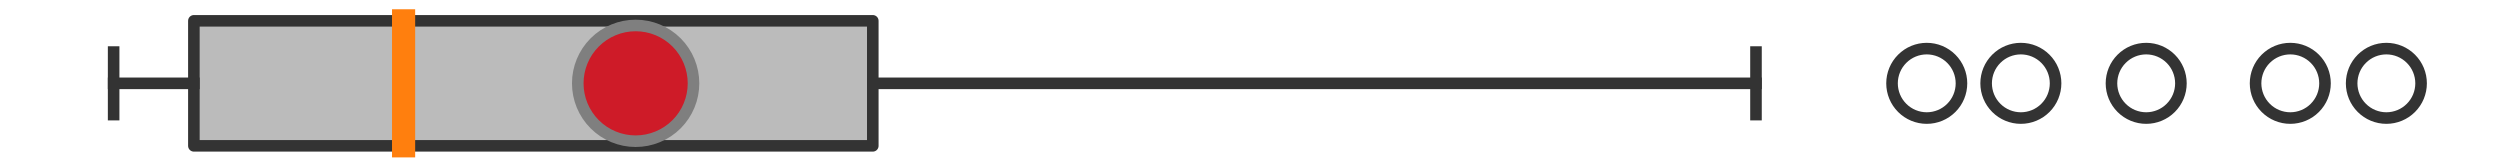 <?xml version="1.0" encoding="utf-8" standalone="no"?>
<!DOCTYPE svg PUBLIC "-//W3C//DTD SVG 1.1//EN"
  "http://www.w3.org/Graphics/SVG/1.1/DTD/svg11.dtd">
<svg xmlns:xlink="http://www.w3.org/1999/xlink" width="216pt" height="14.4pt" viewBox="0 0 216 14.4" xmlns="http://www.w3.org/2000/svg" version="1.1">
 <defs>
  <style type="text/css">*{stroke-linejoin: round; stroke-linecap: butt}</style>
 </defs>
 <g id="figure_1">
  <g id="patch_1">
   <path d="M 0 14.4 
L 216 14.4 
L 216 0 
L 0 0 
z
" style="fill: #ffffff"/>
  </g>
  <g id="axes_1">
   <g id="patch_2">
    <path d="M 16.751 12.6 
L 16.751 1.8 
L 75.409 1.8 
L 75.409 12.6 
L 16.751 12.6 
z
" clip-path="url(#p895f826671)" style="fill: #bbbbbb; stroke: #333333; stroke-linejoin: miter"/>
   </g>
   <g id="line2d_1">
    <path d="M 16.751 7.2 
L 9.818 7.2 
" clip-path="url(#p895f826671)" style="fill: none; stroke: #333333; stroke-linecap: square"/>
   </g>
   <g id="line2d_2">
    <path d="M 75.409 7.2 
L 151.717 7.2 
" clip-path="url(#p895f826671)" style="fill: none; stroke: #333333; stroke-linecap: square"/>
   </g>
   <g id="line2d_3">
    <path d="M 9.818 9.9 
L 9.818 4.5 
" clip-path="url(#p895f826671)" style="fill: none; stroke: #333333; stroke-linecap: square"/>
   </g>
   <g id="line2d_4">
    <path d="M 151.717 9.9 
L 151.717 4.5 
" clip-path="url(#p895f826671)" style="fill: none; stroke: #333333; stroke-linecap: square"/>
   </g>
   <g id="line2d_5">
    <defs>
     <path id="m386e28dbea" d="M 0 3 
C 0.796 3 1.559 2.684 2.121 2.121 
C 2.684 1.559 3 0.796 3 0 
C 3 -0.796 2.684 -1.559 2.121 -2.121 
C 1.559 -2.684 0.796 -3 0 -3 
C -0.796 -3 -1.559 -2.684 -2.121 -2.121 
C -2.684 -1.559 -3 -0.796 -3 0 
C -3 0.796 -2.684 1.559 -2.121 2.121 
C -1.559 2.684 -0.796 3 0 3 
z
" style="stroke: #333333"/>
    </defs>
    <g clip-path="url(#p895f826671)">
     <use xlink:href="#m386e28dbea" x="206.182" y="7.2" style="fill-opacity: 0; stroke: #333333"/>
     <use xlink:href="#m386e28dbea" x="185.431" y="7.2" style="fill-opacity: 0; stroke: #333333"/>
     <use xlink:href="#m386e28dbea" x="197.881" y="7.2" style="fill-opacity: 0; stroke: #333333"/>
     <use xlink:href="#m386e28dbea" x="174.602" y="7.2" style="fill-opacity: 0; stroke: #333333"/>
     <use xlink:href="#m386e28dbea" x="166.471" y="7.2" style="fill-opacity: 0; stroke: #333333"/>
    </g>
   </g>
   <g id="line2d_6">
    <path d="M 34.87 12.6 
L 34.87 1.8 
" clip-path="url(#p895f826671)" style="fill: none; stroke: #ff7f0e; stroke-width: 2; stroke-linecap: square"/>
   </g>
   <g id="line2d_7">
    <defs>
     <path id="me20bc30386" d="M 0 -3 
L -3 3 
L 3 3 
z
" style="stroke: #2ca02c; stroke-linejoin: miter"/>
    </defs>
    <g clip-path="url(#p895f826671)">
     <use xlink:href="#me20bc30386" x="54.382" y="7.2" style="fill: #2ca02c; stroke: #2ca02c; stroke-linejoin: miter"/>
    </g>
   </g>
   <g id="line2d_8">
    <defs>
     <path id="mf2b17957d6" d="M 0 5 
C 1.326 5 2.598 4.473 3.536 3.536 
C 4.473 2.598 5 1.326 5 0 
C 5 -1.326 4.473 -2.598 3.536 -3.536 
C 2.598 -4.473 1.326 -5 0 -5 
C -1.326 -5 -2.598 -4.473 -3.536 -3.536 
C -4.473 -2.598 -5 -1.326 -5 0 
C -5 1.326 -4.473 2.598 -3.536 3.536 
C -2.598 4.473 -1.326 5 0 5 
z
" style="stroke: #7f7f7f"/>
    </defs>
    <g clip-path="url(#p895f826671)">
     <use xlink:href="#mf2b17957d6" x="54.919" y="7.2" style="fill: #ce1b28; stroke: #7f7f7f"/>
    </g>
   </g>
  </g>
 </g>
 <defs>
  <clipPath id="p895f826671">
   <rect x="0" y="-28.8" width="216" height="72"/>
  </clipPath>
 </defs>
</svg>
